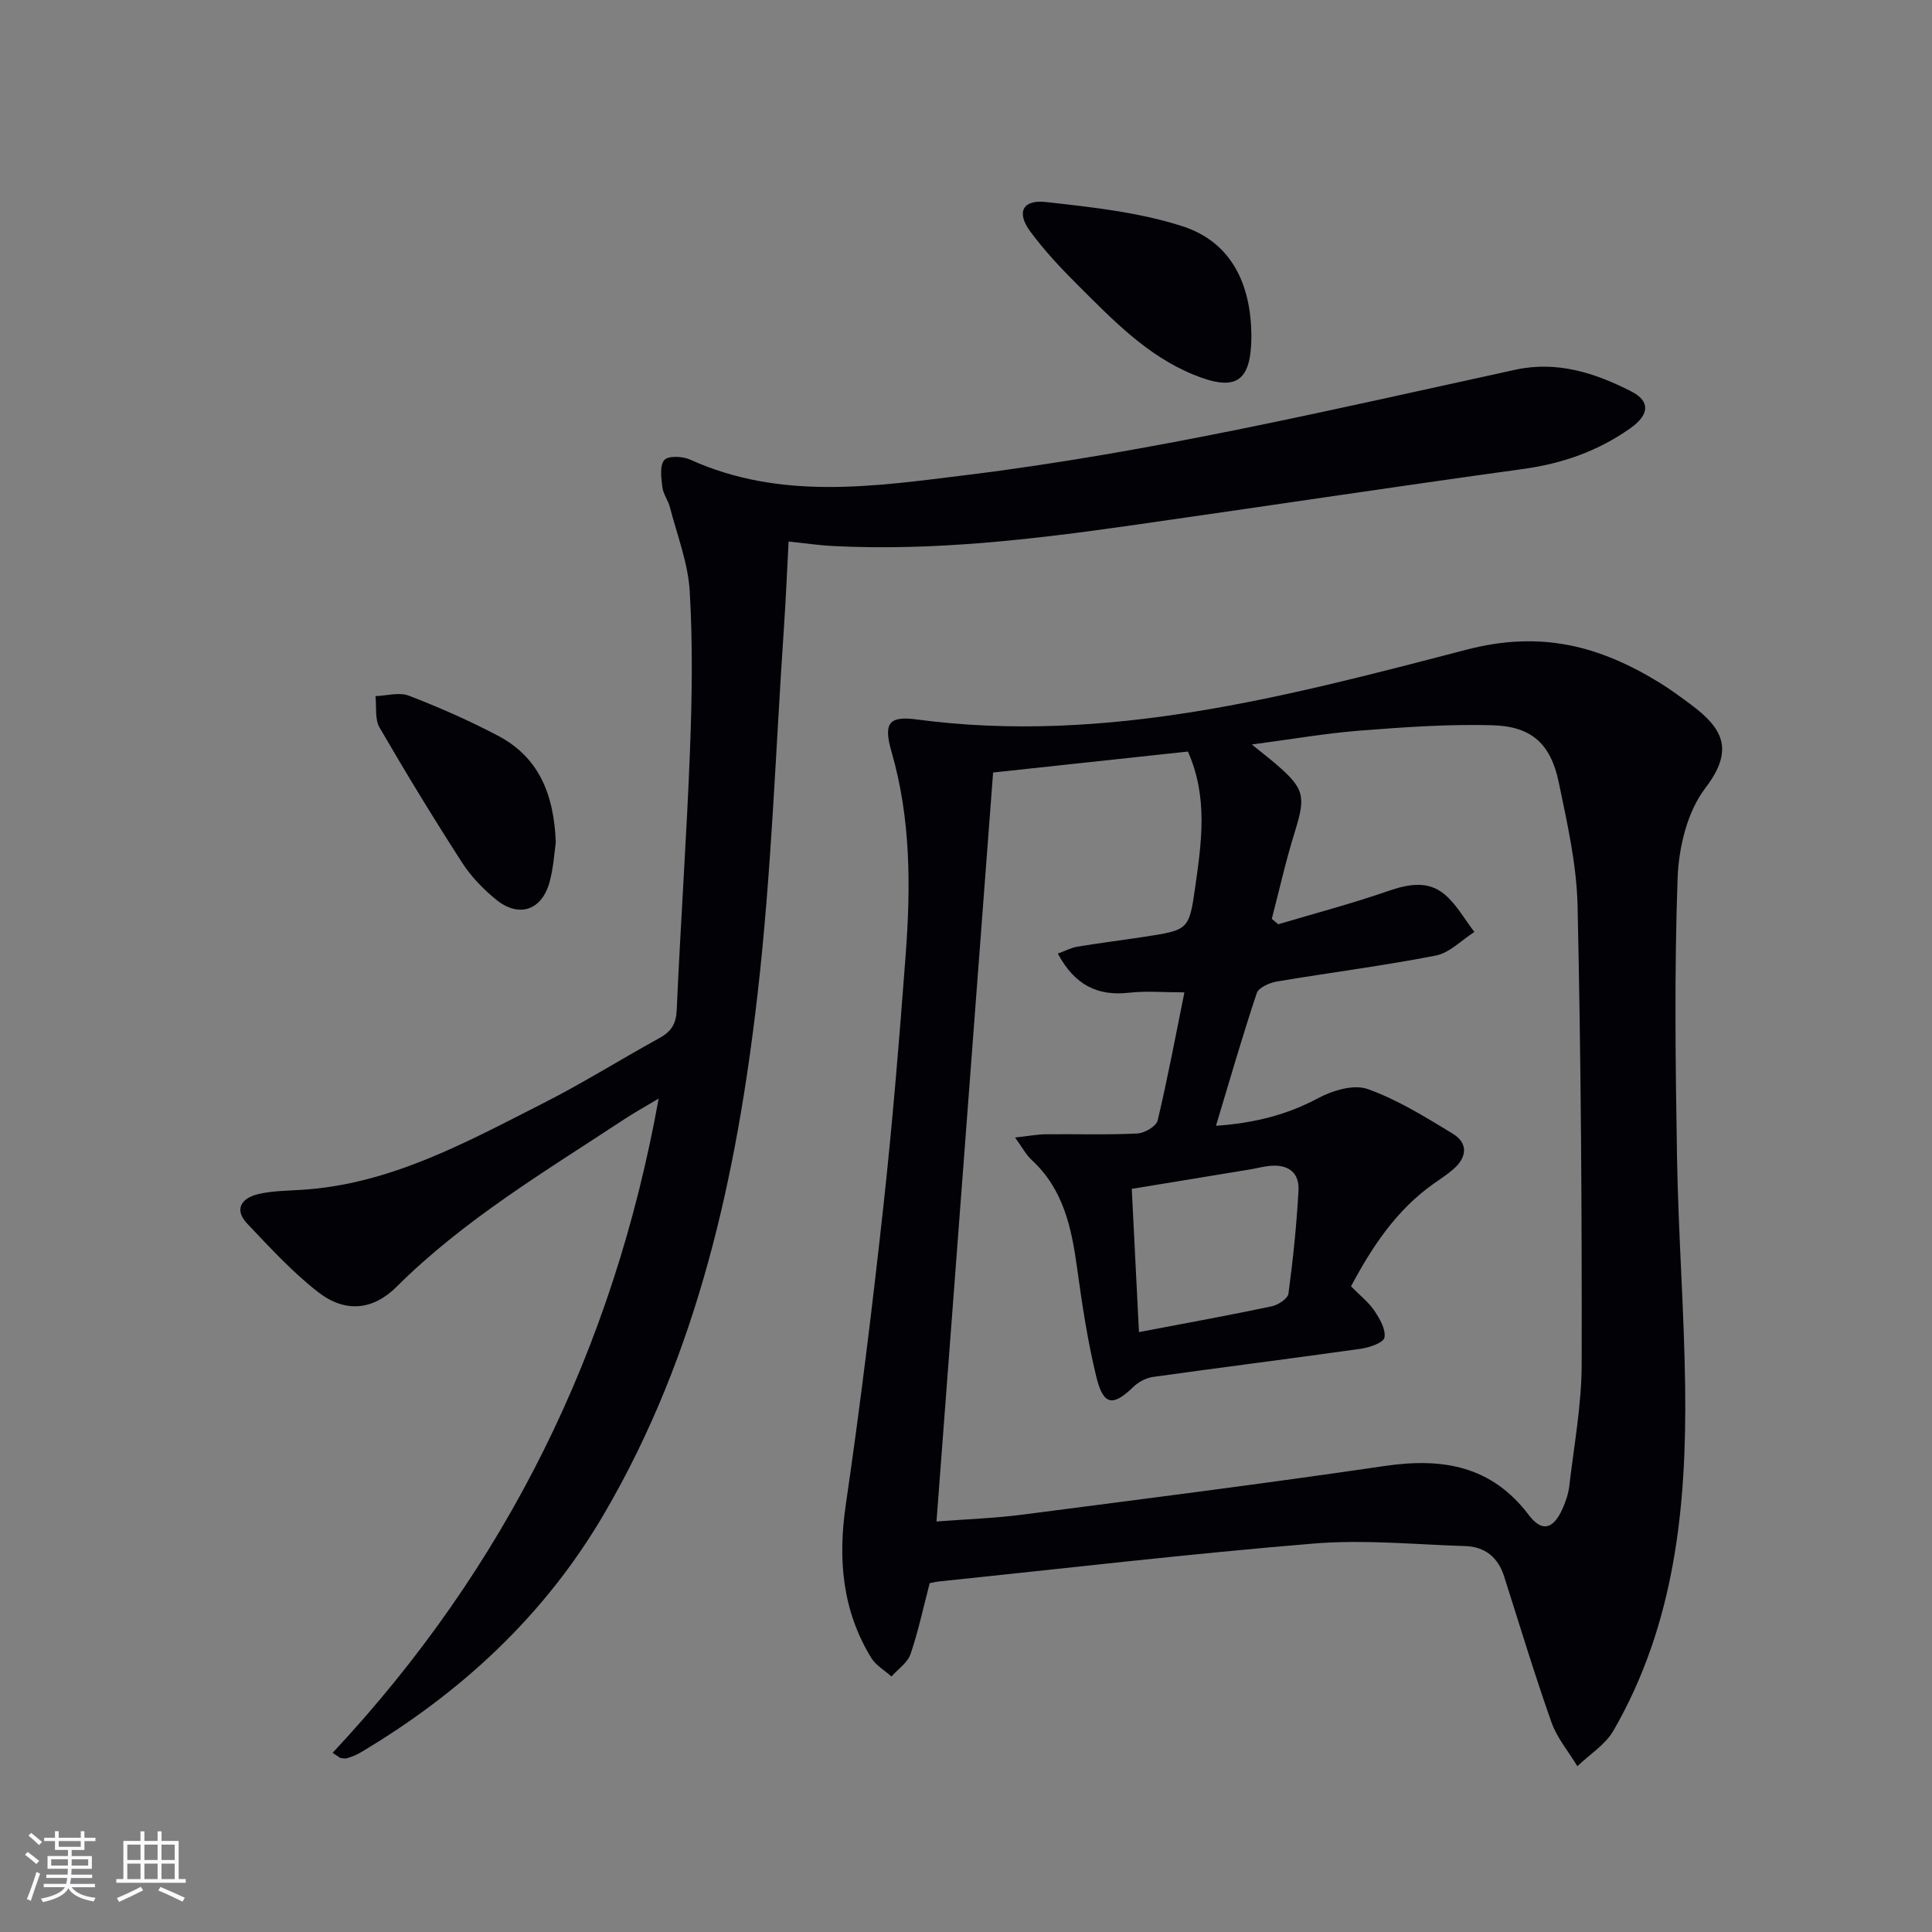<svg enable-background="new 0 0 400 400" viewBox="0 0 400 400" xmlns="http://www.w3.org/2000/svg"><rect x="0" y="0" width="400" height="400" fill="#808080" stroke="none"/><g fill="#010106"><path d="m192.48 327.78c-1.34 5.11-2.36 10-3.97 14.69-.61 1.78-2.59 3.1-3.94 4.63-1.42-1.28-3.25-2.31-4.2-3.87-5.99-9.82-6.91-20.37-5.26-31.68 3-20.52 5.52-41.12 7.78-61.74 1.9-17.34 3.31-34.73 4.62-52.12 1.06-14.13 1.07-28.24-2.94-42.08-1.68-5.82-.58-7.43 5.16-6.66 39.23 5.23 76.69-4.75 113.85-14.43 15.5-4.04 27.56-.79 39.96 6.79 2.27 1.39 4.41 2.98 6.55 4.57 6.68 4.97 9.02 9.39 2.96 17.31-3.72 4.87-5.49 12.26-5.72 18.6-.69 19.27-.44 38.58-.12 57.86.26 15.79 1.47 31.56 1.68 47.34.33 24.83-2.09 49.23-14.85 71.33-1.68 2.91-4.94 4.92-7.46 7.35-1.83-3.02-4.22-5.84-5.37-9.1-3.53-9.99-6.59-20.14-9.81-30.23-1.25-3.92-3.97-6.11-8.01-6.24-10.46-.33-20.99-1.38-31.36-.53-25.98 2.14-51.88 5.19-77.81 7.87-.5.06-.98.19-1.74.34zm70.83-137.54c.45.37.89.75 1.34 1.12 7.56-2.25 15.21-4.27 22.66-6.85 4.2-1.45 8.26-2.27 11.76.65 2.49 2.08 4.15 5.16 6.19 7.79-2.66 1.69-5.13 4.33-8.01 4.89-10.89 2.13-21.92 3.52-32.87 5.37-1.53.26-3.79 1.24-4.18 2.4-2.97 8.87-5.55 17.88-8.45 27.48 8-.58 14.71-2.27 21.18-5.74 2.98-1.59 7.36-2.9 10.22-1.88 6.17 2.2 11.91 5.77 17.57 9.21 3.28 1.99 3.05 4.9.17 7.4-1.25 1.08-2.65 2-4.01 2.95-7.82 5.5-12.84 13.18-17.17 21.29 1.88 1.91 3.64 3.28 4.83 5.04 1.11 1.66 2.4 3.86 2.1 5.56-.18 1.06-3.11 2.08-4.92 2.33-14.3 2.02-28.64 3.82-42.95 5.82-1.46.2-3.06 1.04-4.12 2.07-4.24 4.1-6.21 3.88-7.66-2.05-1.8-7.39-2.95-14.96-3.98-22.51-1.15-8.38-2.83-16.38-9.43-22.44-1.12-1.03-1.86-2.48-3.42-4.63 2.86-.31 4.58-.65 6.31-.67 6.33-.07 12.67.15 18.99-.16 1.5-.07 3.93-1.49 4.22-2.7 2.07-8.69 3.71-17.48 5.54-26.52-4.2 0-7.85-.33-11.42.07-6.54.74-11.26-1.54-14.79-8.1 1.39-.5 2.69-1.2 4.07-1.43 4.59-.77 9.2-1.33 13.8-2.04 9.12-1.4 9.31-1.39 10.56-10.19 1.32-9.32 2.72-18.73-1.5-28.17-13.56 1.46-27.04 2.91-40.33 4.34-3.93 51.95-7.8 103.23-11.72 155.07 6.27-.48 12.07-.68 17.8-1.42 25.03-3.24 50.08-6.42 75.05-10.08 11.91-1.74 22.05-.06 29.78 10.16 2.72 3.6 5.08 2.95 6.97-1.27.67-1.5 1.23-3.13 1.42-4.75.97-8.39 2.55-16.8 2.56-25.21.06-31.63-.15-63.27-.85-94.9-.19-8.55-2.14-17.11-3.89-25.54-1.67-8.03-5.63-11.63-13.81-11.85-9.08-.25-18.21.4-27.28 1.11-7.2.56-14.35 1.81-22.46 2.88 2.18 1.77 3.59 2.86 4.94 4.01 5.99 5.13 6.25 6.68 3.95 14.1-1.85 5.93-3.2 12-4.76 17.99zm-27.5 85.56c9.91-1.89 18.71-3.49 27.46-5.33 1.34-.28 3.35-1.59 3.49-2.63.95-7.06 1.68-14.17 2.08-21.29.23-4-2.36-5.59-6.19-5.14-1.32.15-2.61.51-3.92.72-8.12 1.34-16.23 2.67-24.41 4.01.5 9.97.97 19.35 1.49 29.66z"/><path d="m68.87 362.9c35.93-38.4 58.14-83.54 67.5-135.46-2.43 1.46-4.91 2.84-7.28 4.39-16.25 10.71-33.01 20.68-46.96 34.56-4.94 4.92-10.67 5.46-16.26 1.13-5.33-4.14-9.97-9.22-14.65-14.14-2.85-3-1.21-5.32 2.19-6.14 2.88-.69 5.94-.7 8.92-.89 18.51-1.12 34.3-9.91 50.29-18.02 8.15-4.13 15.91-9.02 23.93-13.42 2.44-1.34 3.43-2.92 3.56-5.85.79-17.94 2.06-35.86 2.75-53.81.42-10.94.58-21.94-.06-32.86-.35-5.85-2.61-11.6-4.1-17.37-.37-1.44-1.4-2.75-1.57-4.18-.22-1.89-.59-4.45.41-5.59.8-.93 3.8-.8 5.35-.09 18.75 8.49 38.04 5.56 57.39 3.17 38.31-4.73 75.82-13.58 113.45-21.78 8.63-1.88 16.51.65 24.01 4.49 3.92 2 3.81 4.78-.18 7.61-6.62 4.69-13.99 7.31-22.1 8.43-27.14 3.74-54.23 7.85-81.35 11.71-20.44 2.91-40.92 5.31-61.63 4.26-2.95-.15-5.89-.59-9.21-.93-.33 6.17-.57 12.11-.98 18.04-1.71 25.21-2.56 50.53-5.44 75.61-4.32 37.63-12.34 74.44-31.8 107.69-12.3 21.03-29.63 37.04-50.46 49.41-.84.5-1.79.85-2.73 1.15-.42.14-.94-.03-1.42-.06-.52-.35-1.04-.71-1.57-1.06z"/><path d="m259.09 69.52c-.03 9.55-3.15 11.68-12.03 8.03-9.63-3.95-16.68-11.33-23.85-18.47-3.52-3.5-6.96-7.17-9.9-11.15-2.91-3.94-1.63-6.64 3.23-6.1 9.48 1.05 19.17 2.1 28.18 4.98 10.33 3.3 14.29 12.15 14.37 22.71z"/><path d="m115.07 174.44c-.3 2.03-.47 5.22-1.3 8.23-1.62 5.83-6.35 7.41-11.05 3.59-2.67-2.17-5.18-4.77-7.04-7.65-5.92-9.19-11.62-18.53-17.1-27.99-1.01-1.74-.59-4.31-.84-6.5 2.32-.07 4.91-.86 6.9-.09 6.3 2.43 12.52 5.16 18.49 8.31 8.31 4.38 11.57 11.93 11.94 22.1z"/></g><path d="m5.17 384 .55-.58c.85.61 1.65 1.24 2.4 1.87l-.59.64c-.83-.73-1.62-1.38-2.36-1.93m1.22 9.53-.82-.34c.71-1.76 1.37-3.64 1.98-5.63.24.13.5.25.76.36-.6 1.67-1.24 3.54-1.92 5.61m-.5-13.5.57-.54c.56.44 1.31 1.06 2.26 1.87l-.64.64c-.68-.66-1.41-1.32-2.19-1.97m3.25.46h2.24v-1.36h.77v1.36h4.57v-1.36h.76v1.36h2.28v.69h-2.28v1.84h-2.64v1.26h4.18v2.64h-4.21c0 .45-.02.86-.05 1.21h4.32v.69h-4.38c-.04.34-.1.75-.19 1.22h5.15v.69h-4.82c.87 1.19 2.51 1.92 4.93 2.19-.17.32-.3.57-.37.76-2.77-.49-4.52-1.41-5.26-2.76-.56 1.26-2.3 2.23-5.24 2.9-.12-.24-.26-.48-.43-.72 2.73-.55 4.38-1.34 4.96-2.38h-4.38v-.69h4.65c.1-.38.17-.79.21-1.22h-4.32v-.69h4.4c.03-.34.05-.75.05-1.21h-4.2v-2.64h4.23v-1.26h-2.69v-1.84h-2.24zm1.46 4.46v1.29h3.45c.01-.4.02-.57.01-.53v-.32-.45h-3.46zm1.55-2.59h4.57v-1.19h-4.57zm6.11 2.59h-3.42v.77c-.01.19-.01.37-.02.53h3.44z" fill="#fafafc"/><path d="m32.63 379.16h.82v1.98h3.54v7.89h1.46v.78h-14.37v-.78h1.46v-7.89h3.54v-1.98h.82v1.98h2.73zm-3.49 11.48.5.73c-1.61.82-3.28 1.63-5 2.41-.13-.27-.28-.55-.44-.82 1.75-.72 3.4-1.49 4.94-2.32m-2.78-5.55h2.73v-3.18h-2.73zm0 3.95h2.73v-3.2h-2.73zm3.54-3.95h2.73v-3.18h-2.73zm0 3.95h2.73v-3.2h-2.73zm7.89 4.68c-1.84-.92-3.51-1.7-5.02-2.32l.45-.73c1.89.8 3.57 1.55 5.04 2.23zm-1.62-11.81h-2.73v3.18h2.73zm-2.73 7.13h2.73v-3.2h-2.73z" fill="#fafafc"/></svg>
